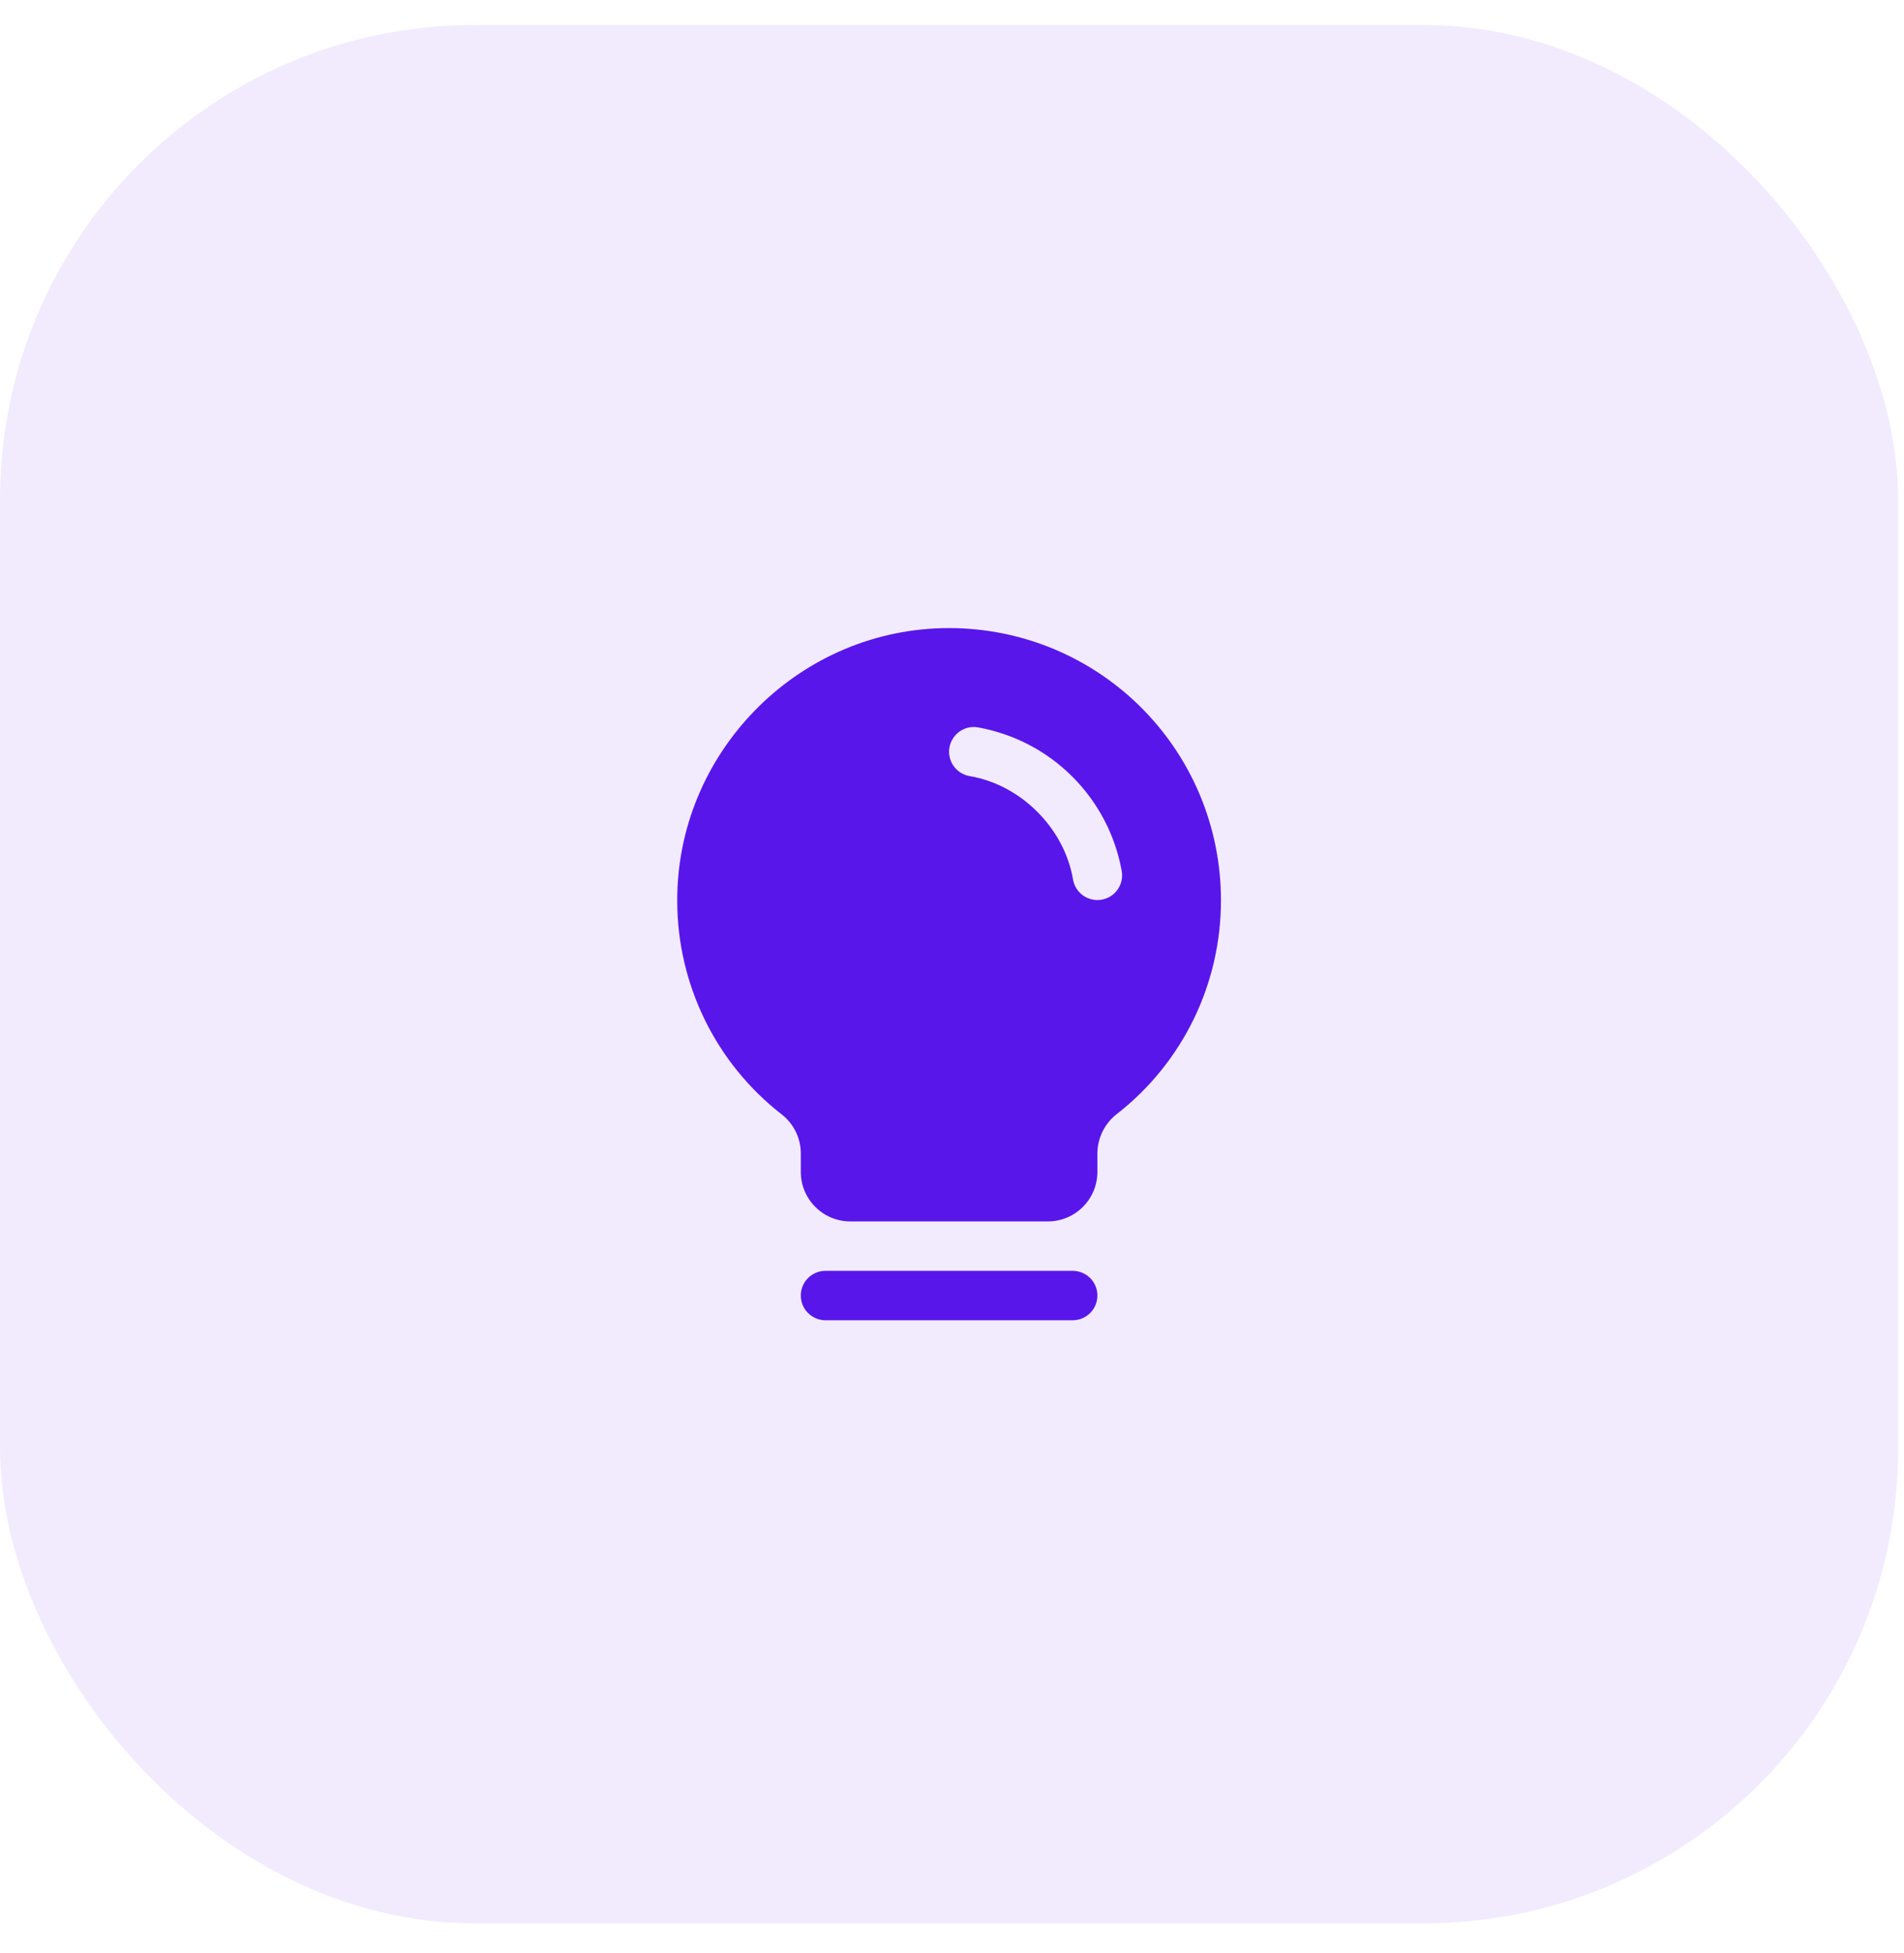 <svg width="39" height="40" viewBox="0 0 39 40" fill="none" xmlns="http://www.w3.org/2000/svg">
<rect y="0.512" width="38.88" height="38.88" rx="9.72" fill="#7C3AED" fill-opacity="0.1"/>
<g clip-path="url(#clip0_24_139)">
<g clip-path="url(#clip1_24_139)">
<path d="M22.478 26.533C22.478 26.668 22.425 26.797 22.33 26.891C22.235 26.986 22.106 27.04 21.972 27.04H16.909C16.775 27.04 16.646 26.986 16.551 26.891C16.456 26.797 16.403 26.668 16.403 26.533C16.403 26.399 16.456 26.27 16.551 26.175C16.646 26.081 16.775 26.027 16.909 26.027H21.972C22.106 26.027 22.235 26.081 22.33 26.175C22.425 26.27 22.478 26.399 22.478 26.533ZM25.009 18.433C25.011 19.277 24.821 20.111 24.452 20.87C24.083 21.629 23.545 22.294 22.88 22.813C22.756 22.908 22.655 23.031 22.585 23.171C22.516 23.311 22.479 23.466 22.478 23.622V24.002C22.478 24.271 22.371 24.528 22.181 24.718C21.991 24.908 21.734 25.015 21.465 25.015H17.415C17.147 25.015 16.889 24.908 16.7 24.718C16.51 24.528 16.403 24.271 16.403 24.002V23.622C16.403 23.468 16.367 23.315 16.299 23.176C16.23 23.037 16.131 22.916 16.009 22.821C15.345 22.305 14.808 21.644 14.438 20.889C14.068 20.134 13.874 19.305 13.872 18.464C13.855 15.448 16.293 12.937 19.306 12.865C20.049 12.847 20.787 12.978 21.479 13.249C22.17 13.521 22.8 13.929 23.331 14.447C23.862 14.966 24.285 15.586 24.573 16.271C24.861 16.955 25.009 17.691 25.009 18.433ZM22.977 17.842C22.846 17.109 22.493 16.434 21.966 15.907C21.44 15.38 20.764 15.028 20.031 14.897C19.965 14.886 19.898 14.887 19.833 14.902C19.768 14.917 19.707 14.945 19.653 14.983C19.599 15.022 19.553 15.071 19.518 15.127C19.482 15.183 19.458 15.246 19.447 15.312C19.436 15.377 19.438 15.444 19.453 15.509C19.468 15.574 19.495 15.635 19.534 15.689C19.573 15.744 19.622 15.79 19.678 15.825C19.734 15.86 19.797 15.884 19.863 15.895C20.911 16.072 21.801 16.962 21.979 18.012C21.999 18.13 22.06 18.237 22.151 18.314C22.243 18.391 22.358 18.433 22.478 18.433C22.506 18.433 22.535 18.431 22.563 18.426C22.696 18.404 22.814 18.33 22.891 18.22C22.969 18.111 23 17.975 22.977 17.842Z" fill="#5816EB"/>
</g>
</g>
<defs>
<clipPath id="clip0_24_139">
<rect width="16.2" height="16.2" fill="white" transform="translate(11.34 11.852)"/>
</clipPath>
<clipPath id="clip1_24_139">
<rect width="16.2" height="16.2" fill="white" transform="translate(11.34 11.852)"/>
</clipPath>
</defs>
</svg>
